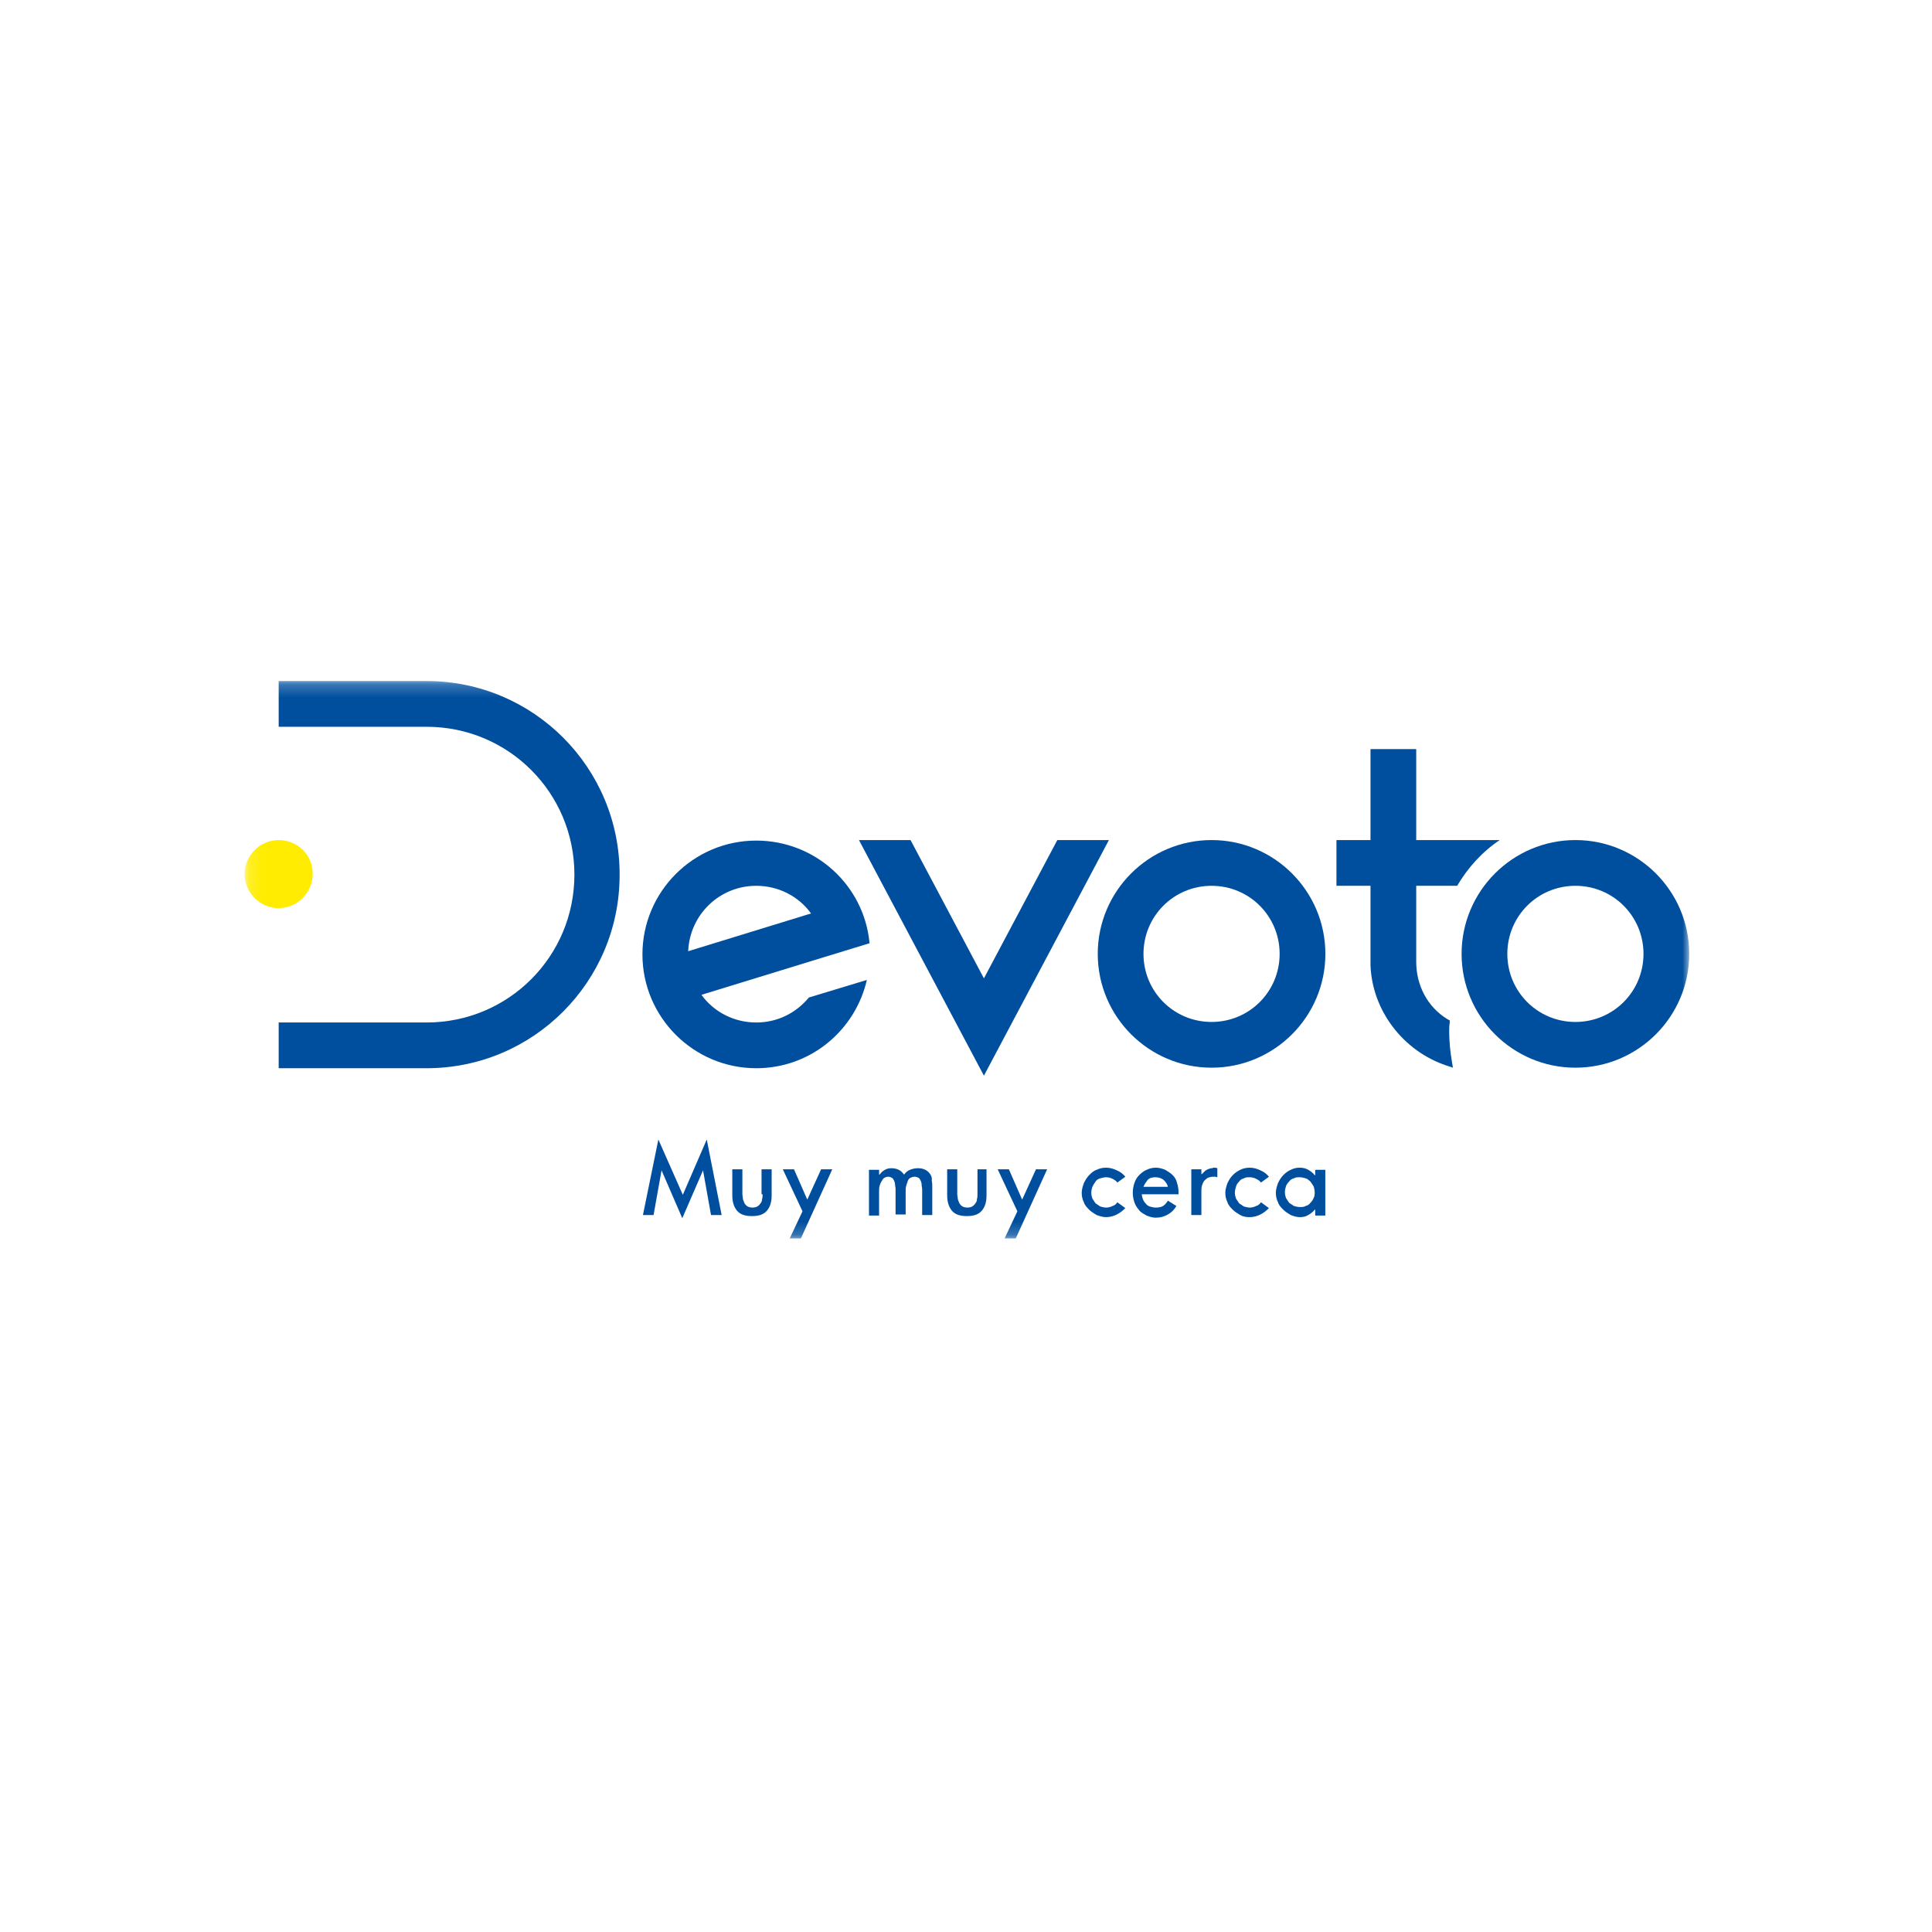 <svg width="151" height="151" viewBox="0 0 151 151" fill="none" xmlns="http://www.w3.org/2000/svg">
<mask id="mask0_1601_7609" style="mask-type:luminance" maskUnits="userSpaceOnUse" x="19" y="53" width="113" height="44">
<path d="M132 53.227H19.156V96.792H132V53.227Z" fill="white"/>
</mask>
<g mask="url(#mask0_1601_7609)">
<path d="M123.13 65.657C118.225 65.657 114.234 69.647 114.234 74.552C114.234 79.458 118.225 83.448 123.13 83.448C128.035 83.448 132.026 79.458 132.026 74.552C132.026 69.647 128.035 65.657 123.13 65.657ZM123.13 79.873C120.179 79.873 117.809 77.504 117.809 74.552C117.809 71.601 120.179 69.232 123.13 69.232C126.082 69.232 128.451 71.601 128.451 74.552C128.451 77.504 126.082 79.873 123.13 79.873Z" fill="#004F9E"/>
<path d="M94.693 65.657C89.788 65.657 85.797 69.647 85.797 74.552C85.797 79.458 89.788 83.448 94.693 83.448C99.598 83.448 103.588 79.458 103.588 74.552C103.588 69.647 99.598 65.657 94.693 65.657ZM94.693 79.873C91.741 79.873 89.372 77.504 89.372 74.552C89.372 71.601 91.741 69.232 94.693 69.232C97.644 69.232 100.013 71.601 100.013 74.552C100.013 77.504 97.644 79.873 94.693 79.873Z" fill="#004F9E"/>
<path d="M21.778 65.657C20.323 65.657 19.117 66.862 19.117 68.317C19.117 69.772 20.323 70.978 21.778 70.978C23.233 70.978 24.438 69.772 24.438 68.317C24.48 66.862 23.274 65.657 21.778 65.657Z" fill="#FFEC00"/>
<path d="M86.67 65.657H82.638L76.901 76.465L71.165 65.657H67.133L76.901 84.072L86.67 65.657Z" fill="#004F9E"/>
<path d="M110.772 65.657H110.688V58.548H107.114V65.657H104.453V69.231H107.114V75.425C107.238 79 109.691 82.16 113.058 83.282L113.557 83.448L113.474 82.949C113.349 82.201 113.266 81.411 113.266 80.663C113.266 80.414 113.266 80.164 113.307 79.915V79.749L113.141 79.665C111.561 78.709 110.688 77.005 110.688 75.176V69.231H113.889C114.721 67.818 115.843 66.571 117.215 65.657H110.772Z" fill="#004F9E"/>
<path d="M63.222 77.961C62.224 79.167 60.769 79.915 59.107 79.915C57.361 79.915 55.781 79.084 54.825 77.753L64.427 74.802L67.961 73.721C67.545 69.19 63.721 65.698 59.107 65.698C54.202 65.698 50.211 69.689 50.211 74.594C50.211 79.499 54.202 83.49 59.107 83.49C63.347 83.49 66.839 80.538 67.753 76.589L63.222 77.961ZM59.107 69.232C60.853 69.232 62.432 70.063 63.388 71.393L53.786 74.345C53.911 71.476 56.238 69.232 59.107 69.232Z" fill="#004F9E"/>
<path d="M33.337 53.227H21.781V56.803H33.337C39.739 56.803 44.894 61.957 44.894 68.359C44.894 74.76 39.739 79.915 33.337 79.915H21.781V83.49H33.337C41.693 83.49 48.427 76.714 48.427 68.4C48.468 60.003 41.693 53.227 33.337 53.227Z" fill="#004F9E"/>
<path d="M53.368 93.383L51.456 89.06L50.25 94.963H51.081L51.705 91.471L53.326 95.212L54.947 91.471L55.571 94.963H56.402L55.238 89.06L53.368 93.383ZM59.603 93.342C59.603 93.466 59.603 93.591 59.561 93.716C59.561 93.841 59.52 93.965 59.437 94.048C59.395 94.132 59.312 94.215 59.187 94.298C59.104 94.339 58.979 94.381 58.813 94.381C58.647 94.381 58.522 94.339 58.439 94.298C58.356 94.256 58.273 94.173 58.19 94.048C58.148 93.965 58.106 93.841 58.065 93.716C58.065 93.591 58.023 93.466 58.023 93.342V91.388H57.234V93.425C57.234 93.924 57.358 94.339 57.608 94.63C57.857 94.921 58.231 95.046 58.772 95.046C59.312 95.046 59.686 94.921 59.935 94.63C60.185 94.339 60.31 93.965 60.31 93.425V91.388H59.52V93.342H59.603ZM63.095 93.757L62.056 91.388H61.183L62.721 94.672L61.723 96.792H62.596L65.049 91.388H64.176L63.095 93.757ZM72.697 91.762C72.614 91.637 72.489 91.513 72.323 91.43C72.157 91.346 71.99 91.305 71.741 91.305C71.533 91.305 71.326 91.346 71.118 91.43C70.91 91.513 70.785 91.637 70.66 91.804C70.536 91.637 70.411 91.513 70.245 91.43C70.078 91.346 69.871 91.305 69.663 91.305C69.496 91.305 69.289 91.346 69.164 91.43C68.998 91.513 68.873 91.637 68.748 91.804H68.707V91.43H67.917V95.004H68.707V93.134C68.707 92.968 68.707 92.843 68.748 92.677C68.79 92.552 68.831 92.427 68.915 92.302C68.998 92.178 69.039 92.095 69.122 92.053C69.205 92.011 69.288 91.97 69.413 91.97C69.538 91.97 69.621 92.011 69.704 92.053C69.787 92.095 69.829 92.178 69.871 92.261C69.912 92.344 69.954 92.469 69.954 92.552C69.954 92.677 69.995 92.801 69.995 92.926V94.921H70.785V93.134C70.785 92.968 70.785 92.843 70.827 92.677C70.868 92.552 70.91 92.427 70.951 92.302C70.993 92.178 71.076 92.095 71.159 92.053C71.242 92.011 71.367 91.97 71.492 91.97C71.616 91.97 71.7 92.011 71.783 92.053C71.866 92.095 71.907 92.178 71.949 92.261C71.99 92.344 72.032 92.469 72.032 92.593C72.032 92.718 72.074 92.843 72.074 92.968V94.963H72.864V92.843C72.864 92.635 72.864 92.427 72.822 92.261C72.864 92.053 72.78 91.887 72.697 91.762ZM76.397 93.342C76.397 93.466 76.397 93.591 76.355 93.716C76.355 93.841 76.314 93.965 76.231 94.048C76.189 94.132 76.106 94.215 75.981 94.298C75.898 94.339 75.773 94.381 75.607 94.381C75.441 94.381 75.316 94.339 75.233 94.298C75.15 94.256 75.067 94.173 74.984 94.048C74.942 93.965 74.9 93.841 74.859 93.716C74.859 93.591 74.817 93.466 74.817 93.342V91.388H74.028V93.425C74.028 93.924 74.152 94.339 74.402 94.63C74.651 94.921 75.025 95.046 75.566 95.046C76.106 95.046 76.48 94.921 76.73 94.63C76.979 94.339 77.104 93.965 77.104 93.425V91.388H76.397V93.342ZM79.889 93.757L78.85 91.388H77.977L79.515 94.672L78.517 96.792H79.39L81.842 91.388H80.969L79.889 93.757ZM85.625 92.344C85.708 92.219 85.833 92.136 85.999 92.095C86.166 92.053 86.29 92.011 86.457 92.011C86.623 92.011 86.789 92.053 86.955 92.136C87.122 92.219 87.246 92.302 87.329 92.427L87.953 91.97C87.787 91.762 87.579 91.596 87.288 91.471C87.039 91.346 86.748 91.263 86.457 91.263C86.207 91.263 85.958 91.305 85.708 91.43C85.459 91.513 85.293 91.679 85.126 91.845C84.96 92.011 84.835 92.219 84.711 92.469C84.627 92.718 84.544 92.968 84.544 93.217C84.544 93.466 84.586 93.716 84.711 93.965C84.794 94.215 84.96 94.381 85.126 94.547C85.293 94.713 85.501 94.838 85.708 94.963C85.958 95.046 86.166 95.129 86.457 95.129C86.748 95.129 87.039 95.046 87.288 94.921C87.537 94.797 87.745 94.63 87.953 94.422L87.329 93.965C87.246 94.09 87.122 94.215 86.955 94.256C86.789 94.339 86.623 94.381 86.457 94.381C86.29 94.381 86.166 94.339 85.999 94.298C85.875 94.215 85.75 94.132 85.625 94.048C85.542 93.924 85.459 93.799 85.376 93.674C85.334 93.549 85.293 93.383 85.293 93.217C85.293 93.051 85.334 92.884 85.376 92.76C85.459 92.593 85.542 92.469 85.625 92.344ZM91.653 91.845C91.487 91.679 91.279 91.554 91.071 91.43C90.863 91.346 90.614 91.263 90.364 91.263C90.115 91.263 89.865 91.305 89.616 91.43C89.408 91.513 89.2 91.679 89.034 91.845C88.868 92.011 88.743 92.219 88.66 92.469C88.577 92.718 88.535 92.968 88.535 93.217C88.535 93.466 88.577 93.716 88.66 93.965C88.743 94.215 88.868 94.381 89.034 94.589C89.2 94.797 89.408 94.88 89.616 95.004C89.824 95.088 90.073 95.171 90.323 95.171C90.697 95.171 90.988 95.088 91.279 94.921C91.57 94.755 91.777 94.547 91.944 94.256L91.279 93.841C91.154 94.048 91.029 94.173 90.904 94.256C90.78 94.339 90.572 94.381 90.323 94.381C90.156 94.381 90.031 94.339 89.865 94.298C89.741 94.256 89.616 94.173 89.533 94.048C89.45 93.965 89.366 93.841 89.325 93.716C89.283 93.591 89.242 93.466 89.242 93.342H92.11V93.175C92.11 92.926 92.068 92.677 91.985 92.427C91.944 92.219 91.819 92.011 91.653 91.845ZM89.366 92.76C89.45 92.552 89.574 92.386 89.699 92.219C89.865 92.053 90.073 92.011 90.323 92.011C90.572 92.011 90.78 92.095 90.946 92.219C91.112 92.386 91.237 92.552 91.279 92.76H89.366ZM94.646 91.305C94.562 91.346 94.479 91.346 94.396 91.388C94.313 91.43 94.23 91.471 94.147 91.554C94.064 91.637 94.022 91.679 93.939 91.762H93.897V91.388H93.108V94.963H93.897V93.134C93.897 92.968 93.897 92.843 93.939 92.677C93.981 92.552 94.022 92.427 94.105 92.302C94.189 92.219 94.272 92.136 94.396 92.053C94.521 92.011 94.646 91.97 94.812 91.97C94.853 91.97 94.937 91.97 94.978 91.97C95.02 91.97 95.103 92.011 95.144 92.011V91.305C95.061 91.263 94.937 91.263 94.812 91.263C94.812 91.305 94.729 91.305 94.646 91.305ZM96.849 92.344C96.932 92.219 97.057 92.136 97.223 92.095C97.348 92.011 97.514 92.011 97.68 92.011C97.847 92.011 98.013 92.053 98.179 92.136C98.345 92.219 98.47 92.302 98.553 92.427L99.177 91.97C99.01 91.762 98.803 91.596 98.512 91.471C98.262 91.346 97.971 91.263 97.68 91.263C97.431 91.263 97.181 91.305 96.932 91.43C96.683 91.554 96.516 91.679 96.35 91.845C96.184 92.011 96.059 92.219 95.934 92.469C95.851 92.718 95.768 92.968 95.768 93.217C95.768 93.466 95.81 93.716 95.934 93.965C96.017 94.215 96.184 94.381 96.35 94.547C96.516 94.713 96.724 94.838 96.932 94.963C97.14 95.088 97.389 95.129 97.68 95.129C97.971 95.129 98.262 95.046 98.512 94.921C98.761 94.797 98.969 94.63 99.177 94.422L98.553 93.965C98.47 94.09 98.345 94.215 98.179 94.256C98.013 94.339 97.847 94.381 97.68 94.381C97.514 94.381 97.389 94.339 97.223 94.298C97.098 94.215 96.974 94.132 96.849 94.048C96.766 93.924 96.683 93.799 96.599 93.674C96.558 93.549 96.516 93.383 96.516 93.217C96.516 93.051 96.558 92.884 96.599 92.76C96.641 92.593 96.724 92.469 96.849 92.344ZM102.793 91.388V91.845H102.752C102.627 91.679 102.461 91.554 102.253 91.43C102.045 91.305 101.796 91.263 101.588 91.263C101.338 91.263 101.13 91.305 100.881 91.43C100.673 91.513 100.465 91.679 100.299 91.845C100.133 92.011 100.008 92.219 99.883 92.469C99.8 92.718 99.717 92.968 99.717 93.217C99.717 93.466 99.759 93.716 99.883 93.965C99.966 94.215 100.133 94.381 100.299 94.547C100.465 94.713 100.673 94.838 100.881 94.963C101.089 95.046 101.338 95.129 101.588 95.129C101.837 95.129 102.045 95.088 102.253 94.963C102.461 94.838 102.627 94.713 102.752 94.547H102.793V95.004H103.583V91.43H102.793V91.388ZM102.668 93.633C102.627 93.757 102.544 93.882 102.419 94.007C102.336 94.132 102.211 94.215 102.045 94.256C101.92 94.339 101.754 94.339 101.588 94.339C101.421 94.339 101.297 94.298 101.13 94.256C101.006 94.173 100.881 94.09 100.756 94.007C100.673 93.882 100.59 93.757 100.507 93.633C100.465 93.508 100.424 93.342 100.424 93.175C100.424 93.009 100.465 92.843 100.507 92.718C100.548 92.593 100.632 92.469 100.756 92.344C100.839 92.219 100.964 92.136 101.13 92.095C101.255 92.011 101.421 92.011 101.588 92.011C101.754 92.011 101.879 92.053 102.045 92.095C102.211 92.136 102.294 92.261 102.419 92.344C102.502 92.469 102.585 92.593 102.668 92.718C102.71 92.843 102.752 93.009 102.752 93.175C102.752 93.342 102.752 93.508 102.668 93.633Z" fill="#004F9E"/>
</g>
</svg>
